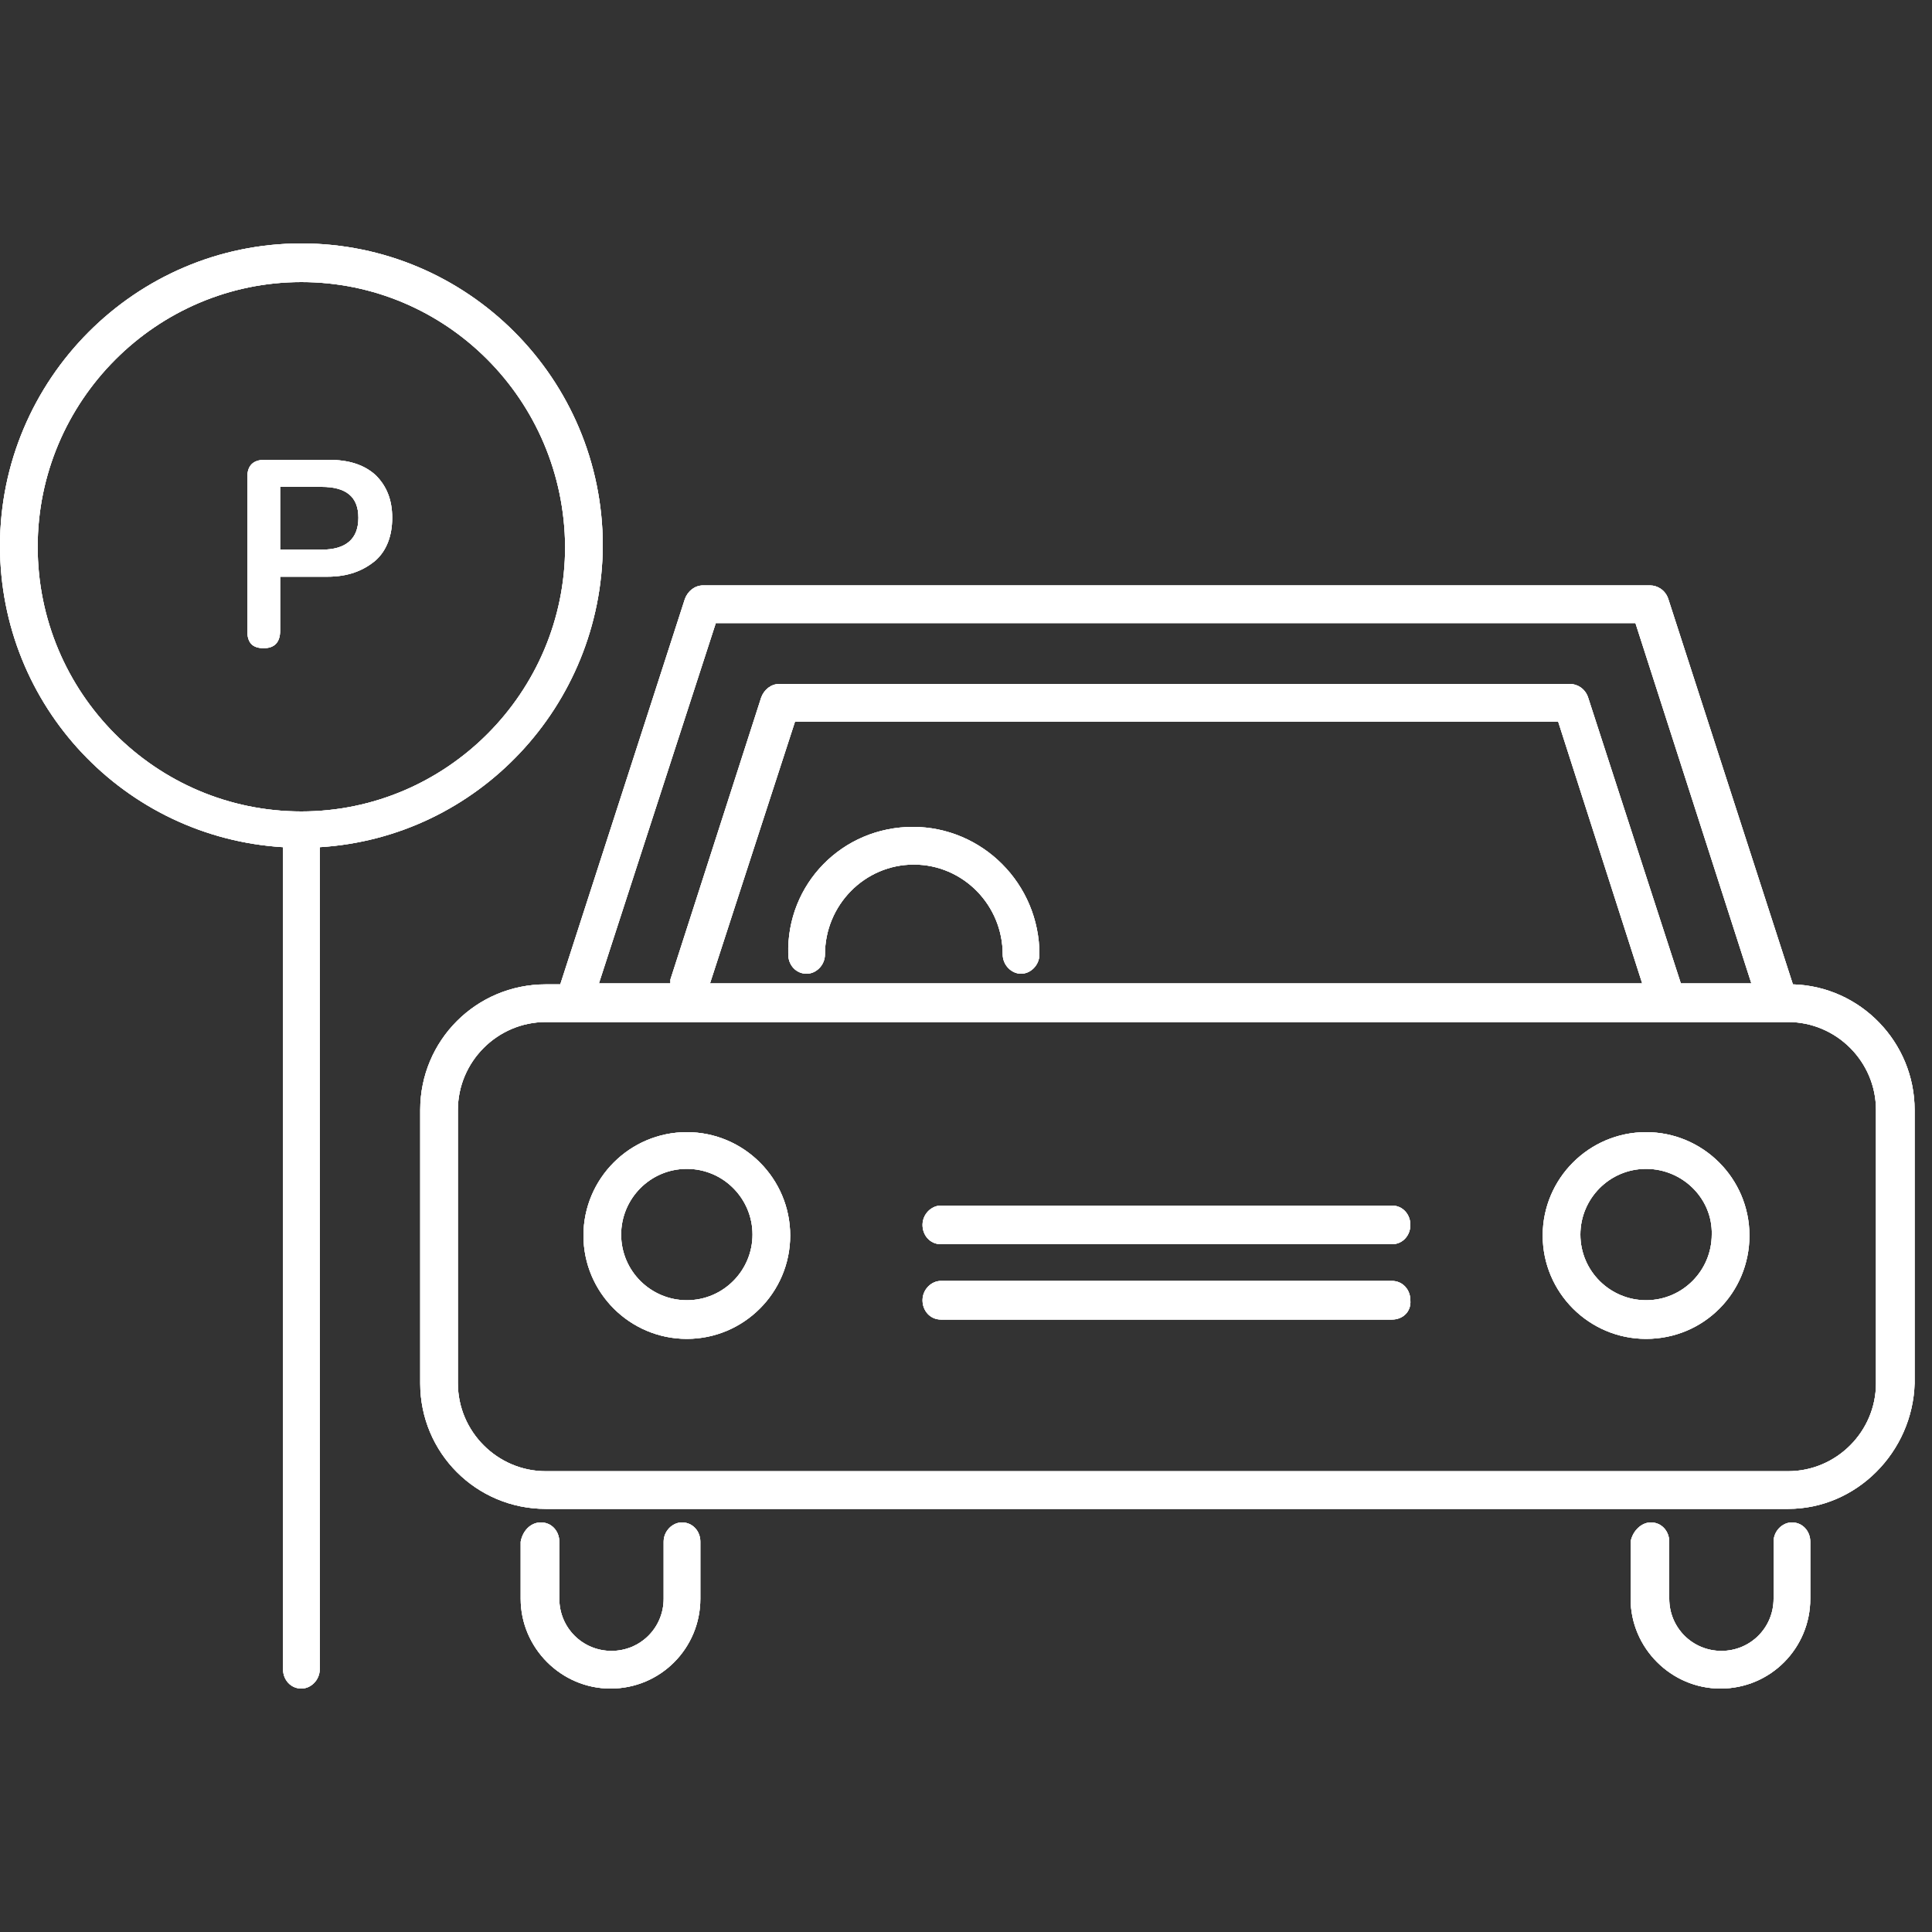 <?xml version="1.0" encoding="utf-8"?>
<!-- Generator: Adobe Illustrator 24.1.3, SVG Export Plug-In . SVG Version: 6.00 Build 0)  -->
<svg version="1.1" id="Layer_1" xmlns="http://www.w3.org/2000/svg" xmlns:xlink="http://www.w3.org/1999/xlink" x="0px" y="0px"
	 viewBox="0 0 200 200" style="enable-background:new 0 0 200 200;" xml:space="preserve">
<rect x="0" y="0" width="200" height="200" fill="#333333" stroke="none"/>
<style type="text/css">
	.st0{fill-rule:evenodd;clip-rule:evenodd;fill:#FFFFFF;}
	.st1{clip-path:url(#SVGID_2_);fill:#FFFFFF;}
</style>
<g>
	<g>
		<path id="SVGID_3_" class="st0" d="M170.9,157.6c1.1,0,1.9,0.9,1.9,2v5.9c0,3,2.4,5.4,5.4,5.4s5.4-2.4,5.4-5.4v-5.9
			c0-1.1,0.9-2,1.9-2c1.1,0,1.9,0.9,1.9,2v5.9c0,5.1-4.1,9.3-9.3,9.3c-5.1,0-9.3-4.2-9.3-9.3v-5.9
			C169,158.5,169.9,157.6,170.9,157.6z M56,157.6c1.1,0,1.9,0.9,1.9,2v5.9c0,3,2.4,5.4,5.4,5.4s5.4-2.4,5.4-5.4v-5.9
			c0-1.1,0.9-2,1.9-2c1.1,0,1.9,0.9,1.9,2v5.9c0,5.1-4.1,9.3-9.3,9.3c-5.1,0-9.3-4.2-9.3-9.3v-5.9C54.1,158.5,54.9,157.6,56,157.6z
			 M33.3,50.4H29v6.5h4.3c2.5,0,3.8-1.1,3.8-3.3S35.8,50.4,33.3,50.4z M33.9,59.7H29v5.6c0,1.2-0.6,1.8-1.7,1.8
			c-1.2,0-1.7-0.6-1.7-1.8V49.4c0-1.2,0.6-1.8,1.8-1.8H34c2.1,0,3.7,0.5,4.9,1.6c1.1,1.1,1.7,2.5,1.7,4.4S40,57,38.9,58
			C37.6,59.1,36,59.7,33.9,59.7z M31.2,29.2c-15,0-27.3,12.3-27.3,27.4S16.1,84,31.2,84c15,0,27.3-12.3,27.3-27.4
			C58.4,41.4,46.2,29.2,31.2,29.2z M33.1,87.7v85.1c0,1.1-0.9,2-1.9,2c-1.1,0-1.9-0.9-1.9-2V87.7C12.9,86.7,0,73.1,0,56.5
			c0-17.2,14-31.3,31.2-31.3s31.2,14,31.2,31.3C62.3,73.1,49.4,86.7,33.1,87.7z M94.5,85.6c7.2,0,13.1,5.9,13.1,13.2
			c0,1.1-0.9,2-1.9,2s-1.9-0.9-1.9-2c0-5.1-4.1-9.3-9.2-9.3s-9.2,4.2-9.2,9.3c0,1.1-0.9,2-1.9,2c-1.1,0-1.9-0.9-1.9-2
			C81.4,91.5,87.2,85.6,94.5,85.6z M71.1,121c-3.8,0-6.8,3.1-6.8,6.8c0,3.8,3.1,6.8,6.8,6.8c3.8,0,6.8-3.1,6.8-6.8
			C77.9,124.1,74.9,121,71.1,121z M71.1,138.6c-5.9,0-10.7-4.8-10.7-10.7s4.8-10.7,10.7-10.7s10.7,4.8,10.7,10.7
			S77,138.6,71.1,138.6z M144.1,128.8H97.4c-1.1,0-1.9-0.9-1.9-2s0.9-2,1.9-2h46.7c1.1,0,1.9,0.9,1.9,2S145.2,128.8,144.1,128.8z
			 M144.1,136.6H97.4c-1.1,0-1.9-0.9-1.9-2s0.9-2,1.9-2h46.7c1.1,0,1.9,0.9,1.9,2C146.1,135.8,145.2,136.6,144.1,136.6z M170.4,121
			c-3.8,0-6.8,3.1-6.8,6.8c0,3.8,3.1,6.8,6.8,6.8c3.8,0,6.8-3.1,6.8-6.8C177.3,124.1,174.2,121,170.4,121z M170.4,138.6
			c-5.9,0-10.7-4.8-10.7-10.7s4.8-10.7,10.7-10.7s10.7,4.8,10.7,10.7S176.4,138.6,170.4,138.6z M194.2,114.9c0-5-4.1-9.1-9.1-9.1
			H56.5c-5,0-9.1,4.1-9.1,9.1v28.3c0,5,4.1,9.1,9.1,9.1h128.6c5,0,9.1-4.1,9.1-9.1L194.2,114.9L194.2,114.9z M73.5,101.8H170
			l-8.7-27.1h-79L73.5,101.8z M169.3,64.5H74.1L62,101.8h7.4c0-0.1,0-0.3,0-0.4l9.4-29.2c0.3-0.8,1-1.4,1.9-1.4h81.8
			c0.8,0,1.6,0.5,1.9,1.4l9.6,29.6h7.3L169.3,64.5z M185.1,156.2H56.5c-7.2,0-13-5.8-13-13v-28.3c0-7.2,5.8-13,13-13H58L70.9,62
			c0.3-0.8,1-1.4,1.9-1.4h98c0.8,0,1.6,0.5,1.9,1.4l12.9,39.9c7,0.2,12.6,6,12.6,13v28.3C198,150.3,192.2,156.2,185.1,156.2z"/>
	</g>
	<g>
		<defs>
			<path id="SVGID_1_" d="M170.9,157.6c1.1,0,1.9,0.9,1.9,2v5.9c0,3,2.4,5.4,5.4,5.4s5.4-2.4,5.4-5.4v-5.9c0-1.1,0.9-2,1.9-2
				c1.1,0,1.9,0.9,1.9,2v5.9c0,5.1-4.1,9.3-9.3,9.3c-5.1,0-9.3-4.2-9.3-9.3v-5.9C169,158.5,169.9,157.6,170.9,157.6z M56,157.6
				c1.1,0,1.9,0.9,1.9,2v5.9c0,3,2.4,5.4,5.4,5.4s5.4-2.4,5.4-5.4v-5.9c0-1.1,0.9-2,1.9-2c1.1,0,1.9,0.9,1.9,2v5.9
				c0,5.1-4.1,9.3-9.3,9.3c-5.1,0-9.3-4.2-9.3-9.3v-5.9C54.1,158.5,54.9,157.6,56,157.6z M33.3,50.4H29v6.5h4.3
				c2.5,0,3.8-1.1,3.8-3.3S35.8,50.4,33.3,50.4z M33.9,59.7H29v5.6c0,1.2-0.6,1.8-1.7,1.8c-1.2,0-1.7-0.6-1.7-1.8V49.4
				c0-1.2,0.6-1.8,1.8-1.8H34c2.1,0,3.7,0.5,4.9,1.6c1.1,1.1,1.7,2.5,1.7,4.4S40,57,38.9,58C37.6,59.1,36,59.7,33.9,59.7z
				 M31.2,29.2c-15,0-27.3,12.3-27.3,27.4S16.1,84,31.2,84c15,0,27.3-12.3,27.3-27.4C58.4,41.4,46.2,29.2,31.2,29.2z M33.1,87.7
				v85.1c0,1.1-0.9,2-1.9,2c-1.1,0-1.9-0.9-1.9-2V87.7C12.9,86.7,0,73.1,0,56.5c0-17.2,14-31.3,31.2-31.3s31.2,14,31.2,31.3
				C62.3,73.1,49.4,86.7,33.1,87.7z M94.5,85.6c7.2,0,13.1,5.9,13.1,13.2c0,1.1-0.9,2-1.9,2s-1.9-0.9-1.9-2c0-5.1-4.1-9.3-9.2-9.3
				s-9.2,4.2-9.2,9.3c0,1.1-0.9,2-1.9,2c-1.1,0-1.9-0.9-1.9-2C81.4,91.5,87.2,85.6,94.5,85.6z M71.1,121c-3.8,0-6.8,3.1-6.8,6.8
				c0,3.8,3.1,6.8,6.8,6.8c3.8,0,6.8-3.1,6.8-6.8C77.9,124.1,74.9,121,71.1,121z M71.1,138.6c-5.9,0-10.7-4.8-10.7-10.7
				s4.8-10.7,10.7-10.7s10.7,4.8,10.7,10.7S77,138.6,71.1,138.6z M144.1,128.8H97.4c-1.1,0-1.9-0.9-1.9-2s0.9-2,1.9-2h46.7
				c1.1,0,1.9,0.9,1.9,2S145.2,128.8,144.1,128.8z M144.1,136.6H97.4c-1.1,0-1.9-0.9-1.9-2s0.9-2,1.9-2h46.7c1.1,0,1.9,0.9,1.9,2
				C146.1,135.8,145.2,136.6,144.1,136.6z M170.4,121c-3.8,0-6.8,3.1-6.8,6.8c0,3.8,3.1,6.8,6.8,6.8c3.8,0,6.8-3.1,6.8-6.8
				C177.3,124.1,174.2,121,170.4,121z M170.4,138.6c-5.9,0-10.7-4.8-10.7-10.7s4.8-10.7,10.7-10.7s10.7,4.8,10.7,10.7
				S176.4,138.6,170.4,138.6z M194.2,114.9c0-5-4.1-9.1-9.1-9.1H56.5c-5,0-9.1,4.1-9.1,9.1v28.3c0,5,4.1,9.1,9.1,9.1h128.6
				c5,0,9.1-4.1,9.1-9.1L194.2,114.9L194.2,114.9z M73.5,101.8H170l-8.7-27.1h-79L73.5,101.8z M169.3,64.5H74.1L62,101.8h7.4
				c0-0.1,0-0.3,0-0.4l9.4-29.2c0.3-0.8,1-1.4,1.9-1.4h81.8c0.8,0,1.6,0.5,1.9,1.4l9.6,29.6h7.3L169.3,64.5z M185.1,156.2H56.5
				c-7.2,0-13-5.8-13-13v-28.3c0-7.2,5.8-13,13-13H58L70.9,62c0.3-0.8,1-1.4,1.9-1.4h98c0.8,0,1.6,0.5,1.9,1.4l12.9,39.9
				c7,0.2,12.6,6,12.6,13v28.3C198,150.3,192.2,156.2,185.1,156.2z"/>
		</defs>
		<use xlink:href="#SVGID_1_"  style="overflow:visible;fill:#FFFFFF;"/>
		<clipPath id="SVGID_2_">
			<use xlink:href="#SVGID_1_"  style="overflow:visible;"/>
		</clipPath>
		<rect x="-10" y="15.3" class="st1" width="218" height="169.5"/>
	</g>
</g>
</svg>
